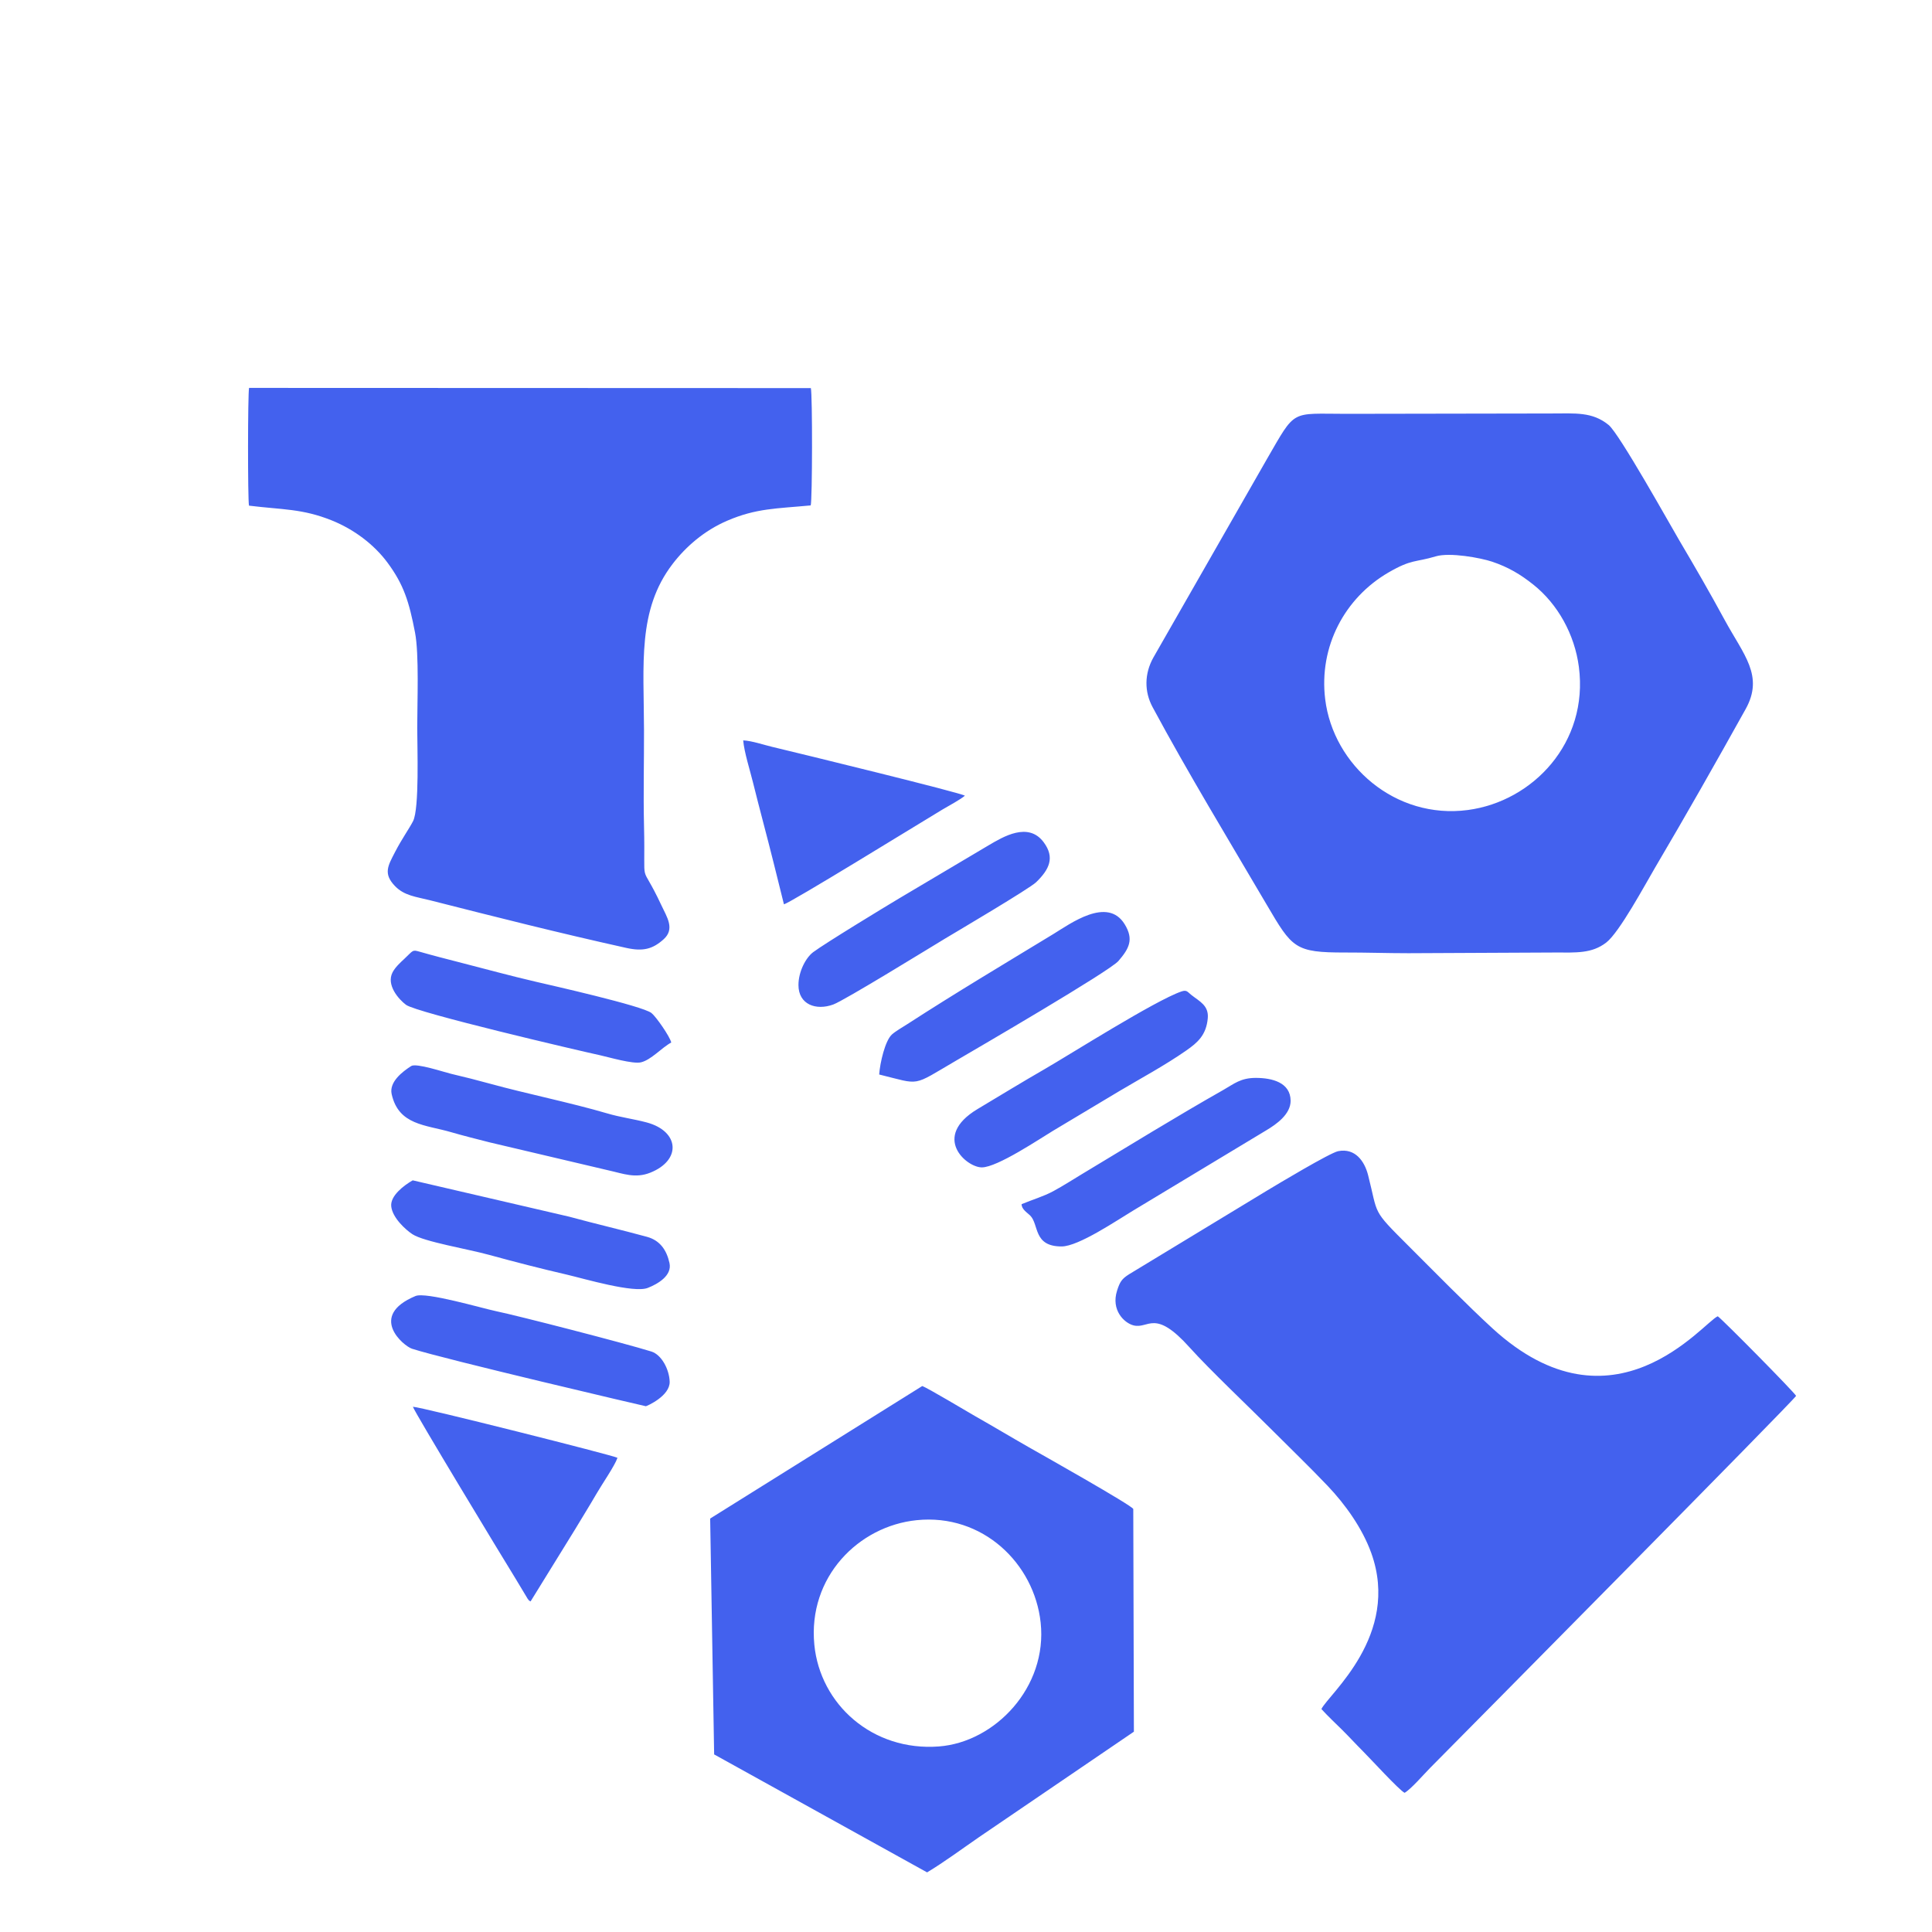 <?xml version="1.0" encoding="UTF-8"?>
<!DOCTYPE svg PUBLIC "-//W3C//DTD SVG 1.1//EN" "http://www.w3.org/Graphics/SVG/1.1/DTD/svg11.dtd">
<!-- Creator: CorelDRAW 2020 (64-Bit) -->
<svg xmlns="http://www.w3.org/2000/svg" xml:space="preserve" width="500px" height="500px" version="1.1" style="shape-rendering:geometricPrecision; text-rendering:geometricPrecision; image-rendering:optimizeQuality; fill-rule:evenodd; clip-rule:evenodd"
viewBox="0 0 500 500"
 xmlns:xlink="http://www.w3.org/1999/xlink"
 xmlns:xodm="http://www.corel.com/coreldraw/odm/2003">
 <defs>
  <style type="text/css">
   <![CDATA[
    .fil0 {fill:#4361EE}
   ]]>
  </style>
 </defs>
 <g id="Слой_x0020_1">
  <path class="fil0" d="M371.55 143.99c3.64,-1.1 11.64,0.38 14.6,1.37 4.2,1.41 7.36,3.29 10.7,5.96 6.3,5.02 10.66,12.87 11.76,21.26 2.56,19.63 -11.92,34.82 -28.73,37.05 -18.8,2.49 -34.83,-11.62 -36.92,-28.66 -1.68,-13.67 5.07,-26.25 16.39,-32.82 6.05,-3.51 6.93,-2.57 12.2,-4.16zm-7.12 102.7l37.91 -0.18c5.59,0.01 9.61,0.3 13.34,-2.57 3.41,-2.61 10.09,-15.05 12.66,-19.41 8.01,-13.58 15.49,-26.76 23.42,-41 4.82,-8.65 -0.52,-14.06 -5.43,-23.11 -3.96,-7.3 -7.62,-13.61 -11.77,-20.64 -2.27,-3.84 -15.45,-27.51 -18.25,-29.8 -4.25,-3.47 -8.63,-2.97 -14.9,-2.97l-53 0.09c-14.58,-0.01 -12.97,-1.34 -20.53,11.7l-29.4 51.39c-2.33,4.18 -2.35,8.81 -0.19,12.82 9.09,16.9 19.66,34.32 29.57,51.19 6.56,11.17 7.24,12.33 20.24,12.31 5.42,-0.01 10.91,0.18 16.33,0.18zm-299.99 -115.83c8.7,1.08 13.75,0.74 21.44,3.83 5.74,2.31 10.93,6.23 14.39,10.9 4.23,5.71 5.6,10.13 7.14,18.11 1.08,5.59 0.57,18.13 0.57,24.67 0,4.99 0.58,20.89 -1.08,24.14 -1.03,2.01 -2.85,4.49 -4.66,7.99 -1.82,3.54 -3.13,5.58 -0.02,8.81 2.42,2.51 5.42,2.76 9.03,3.67 17.64,4.48 32.89,8.35 50.84,12.34 4.33,0.96 6.8,0.31 9.63,-2.21 3.02,-2.69 0.88,-5.76 -0.54,-8.8 -5.81,-12.44 -4.09,-3.18 -4.51,-20.67 -0.19,-8.23 0.02,-16.86 0,-24.65 -0.04,-17.22 -1.74,-31.11 7.4,-43.04 3.38,-4.42 8.14,-8.61 14.11,-11.18 7.56,-3.26 12.8,-3.13 21.63,-3.97 0.43,-1.24 0.47,-28.65 0.04,-30.36l-145.39 -0.05c-0.34,1.43 -0.36,28.99 -0.02,30.47zm380.12 209.79c-3.65,1.45 -26.97,31.84 -58.33,3.11 -6.41,-5.87 -15.36,-14.98 -21.76,-21.37 -9.59,-9.57 -7.72,-7.74 -10.41,-18.27 -0.92,-3.61 -3.34,-7.06 -7.74,-6.2 -2.14,0.43 -15.63,8.53 -18.41,10.2l-35.66 21.63c-1.95,1.22 -2.43,2 -3.15,4.26 -1.62,5.05 1.85,8.39 4.26,9 3.95,1 5.4,-4.46 14.54,5.74 4.98,5.56 15.82,15.84 21.4,21.44 4.84,4.85 9.46,9.28 14.3,14.36 4.51,4.74 8.96,10.92 11.28,17.36 7.66,21.3 -11.06,36.58 -12.9,40.39 1.71,1.88 3.58,3.62 5.36,5.38 1.87,1.85 3.44,3.59 5.32,5.47 1.88,1.86 9.46,10.17 10.85,10.83 1.66,-0.95 4.99,-4.81 6.6,-6.44 9.5,-9.59 93.83,-94.79 94.72,-96.29 -0.56,-1.04 -18.77,-19.49 -20.27,-20.6zm-233.81 85.01c-1.71,-17.55 11.47,-30.71 26.48,-32.24 17.06,-1.75 30.44,11.19 32.09,26.5 1.81,16.74 -11.82,30.96 -26.34,32.06 -17.18,1.3 -30.72,-10.9 -32.23,-26.32zm-25.93 28.38l55.11 30.53c4.43,-2.66 9.09,-6.12 13.43,-9.11l40.09 -27.3 -0.16 -57.63c-0.24,-0.89 -24.41,-14.5 -27.14,-16.05 -4.72,-2.69 -8.94,-5.24 -13.66,-7.91 -2.2,-1.25 -12.5,-7.44 -13.82,-7.86l-54.88 34.29 1.03 61.04zm18.06 -220.01c1.62,-0.32 34.46,-20.57 40.97,-24.49 1.87,-1.12 4.59,-2.54 5.86,-3.61 -0.81,-0.71 -42.18,-10.81 -49.9,-12.65 -2.12,-0.5 -5.25,-1.57 -7.47,-1.67 0.25,3.03 1.76,7.75 2.51,10.8 0.79,3.16 1.78,7.06 2.69,10.5 1.8,6.81 3.63,14.2 5.34,21.12zm-43.08 143.25c-0.86,-0.58 -50.84,-13.18 -52.94,-13.21 0.27,1.17 23.29,39.19 26.45,44.29l3.26 5.42c0.69,0.83 0.07,0.21 0.74,0.67l11.48 -18.59c1.87,-3.12 3.75,-6.12 5.55,-9.23 1.41,-2.45 4.77,-7.3 5.46,-9.35zm104.59 -65.64c-0.01,1.32 1.47,2.21 2.2,2.92 2.36,2.33 0.74,8.03 8.16,8.02 4.39,-0.01 14.41,-6.83 18.4,-9.22l34.6 -20.86c2.54,-1.52 6.3,-4.12 6.26,-7.67 -0.07,-4.66 -4.73,-5.87 -9.02,-5.87 -3.92,0 -5.61,1.53 -8.32,3.07 -12.46,7.07 -24.47,14.5 -36.7,21.85 -2.5,1.5 -4.64,2.91 -7.37,4.39 -2.56,1.39 -5.36,2.17 -8.21,3.37zm-57.75 -56.71c0,5.03 4.53,6.68 9.02,5.03 2.92,-1.07 25.03,-14.71 28.9,-17.04 2.9,-1.74 21.9,-12.95 23.6,-14.61 3.38,-3.28 4.9,-6.36 1.95,-10.33 -3.98,-5.36 -10.46,-1.45 -14.25,0.78l-23.04 13.67c-3.66,2.18 -19.28,11.68 -22.36,13.98 -1.93,1.44 -3.82,5.05 -3.82,8.52zm99.09 1.67c-6.75,2.31 -28.93,16.37 -35.42,20.11 -5.59,3.22 -11.28,6.69 -17.35,10.33 -11.95,7.18 -2.87,15.09 1.14,15.08 4.04,-0.01 15.17,-7.53 18.37,-9.44 5.81,-3.46 11.69,-7.02 17.34,-10.38 5.63,-3.34 11.77,-6.64 17.25,-10.47 2.82,-1.98 5.12,-3.91 5.51,-8.31 0.29,-3.31 -2.12,-4.34 -4.28,-6.05 -1.03,-0.82 -1.15,-1.35 -2.56,-0.87zm-78.2 21.48c10.93,2.67 8.26,3.21 19.92,-3.6 5.28,-3.09 39.76,-23.15 42.01,-25.79 2.76,-3.21 4.01,-5.56 1.62,-9.47 -4.46,-7.33 -14.19,-0.09 -18.46,2.5 -12.82,7.8 -25.11,15.11 -37.73,23.28 -1.16,0.74 -3.11,1.87 -4.06,2.72 -1.75,1.57 -3.09,7.31 -3.3,10.36zm-120 57.33c-12.38,5.17 -3.09,12.93 -0.91,13.64 8.23,2.68 60.41,14.89 60.52,14.88 0.3,-0.04 6.28,-2.67 6.17,-6.35 -0.1,-3.18 -2.09,-6.98 -4.75,-7.81 -7,-2.18 -34.46,-9.25 -40.15,-10.43 -3.72,-0.78 -18.19,-5.05 -20.88,-3.93zm-1.11 -59.52c-2.25,1.44 -5.75,4.11 -5.06,7.26 1.79,8.07 8.77,7.92 15.4,9.86 3,0.88 6.93,1.86 9.98,2.64l30.78 7.25c3.8,0.84 6.87,2.14 10.77,0.59 8.14,-3.24 7.53,-10.71 -0.88,-12.99 -3.41,-0.92 -6.82,-1.33 -10.29,-2.36 -9.27,-2.73 -21.1,-5.14 -30.31,-7.68 -3.38,-0.93 -6.42,-1.7 -10.07,-2.56 -1.69,-0.39 -9,-2.85 -10.32,-2.01zm67.3 -6.09c-0.4,-1.63 -3.96,-6.72 -5.12,-7.63 -2.37,-1.87 -26.23,-7.23 -29.86,-8.08 -6.93,-1.61 -12.98,-3.29 -20.13,-5.12 -3.12,-0.8 -6.61,-1.69 -9.98,-2.66 -1.97,-0.56 -1.61,-0.4 -3.99,1.84 -1.07,0.99 -2.34,2.16 -3.03,3.46 -1.74,3.3 1.6,7.05 3.47,8.44 2.75,2.04 44.51,11.81 50.18,13.04 2.32,0.51 8.51,2.34 10.62,1.84 2.65,-0.63 5.33,-3.77 7.84,-5.13zm-66.91 35.67c-2.3,1.31 -5.84,4.01 -5.56,6.72 0.31,2.98 3.73,6.07 5.48,7.22 3,1.96 14.28,3.81 19.9,5.36 6.66,1.83 13.31,3.54 20.1,5.11 4.49,1.05 17.28,4.85 20.91,3.43 2.55,-1 6.35,-3.16 5.62,-6.45 -0.74,-3.33 -2.43,-5.84 -5.82,-6.77 -6.85,-1.87 -13.29,-3.35 -20.16,-5.22l-40.47 -9.4z"/>
 </g>
</svg>
